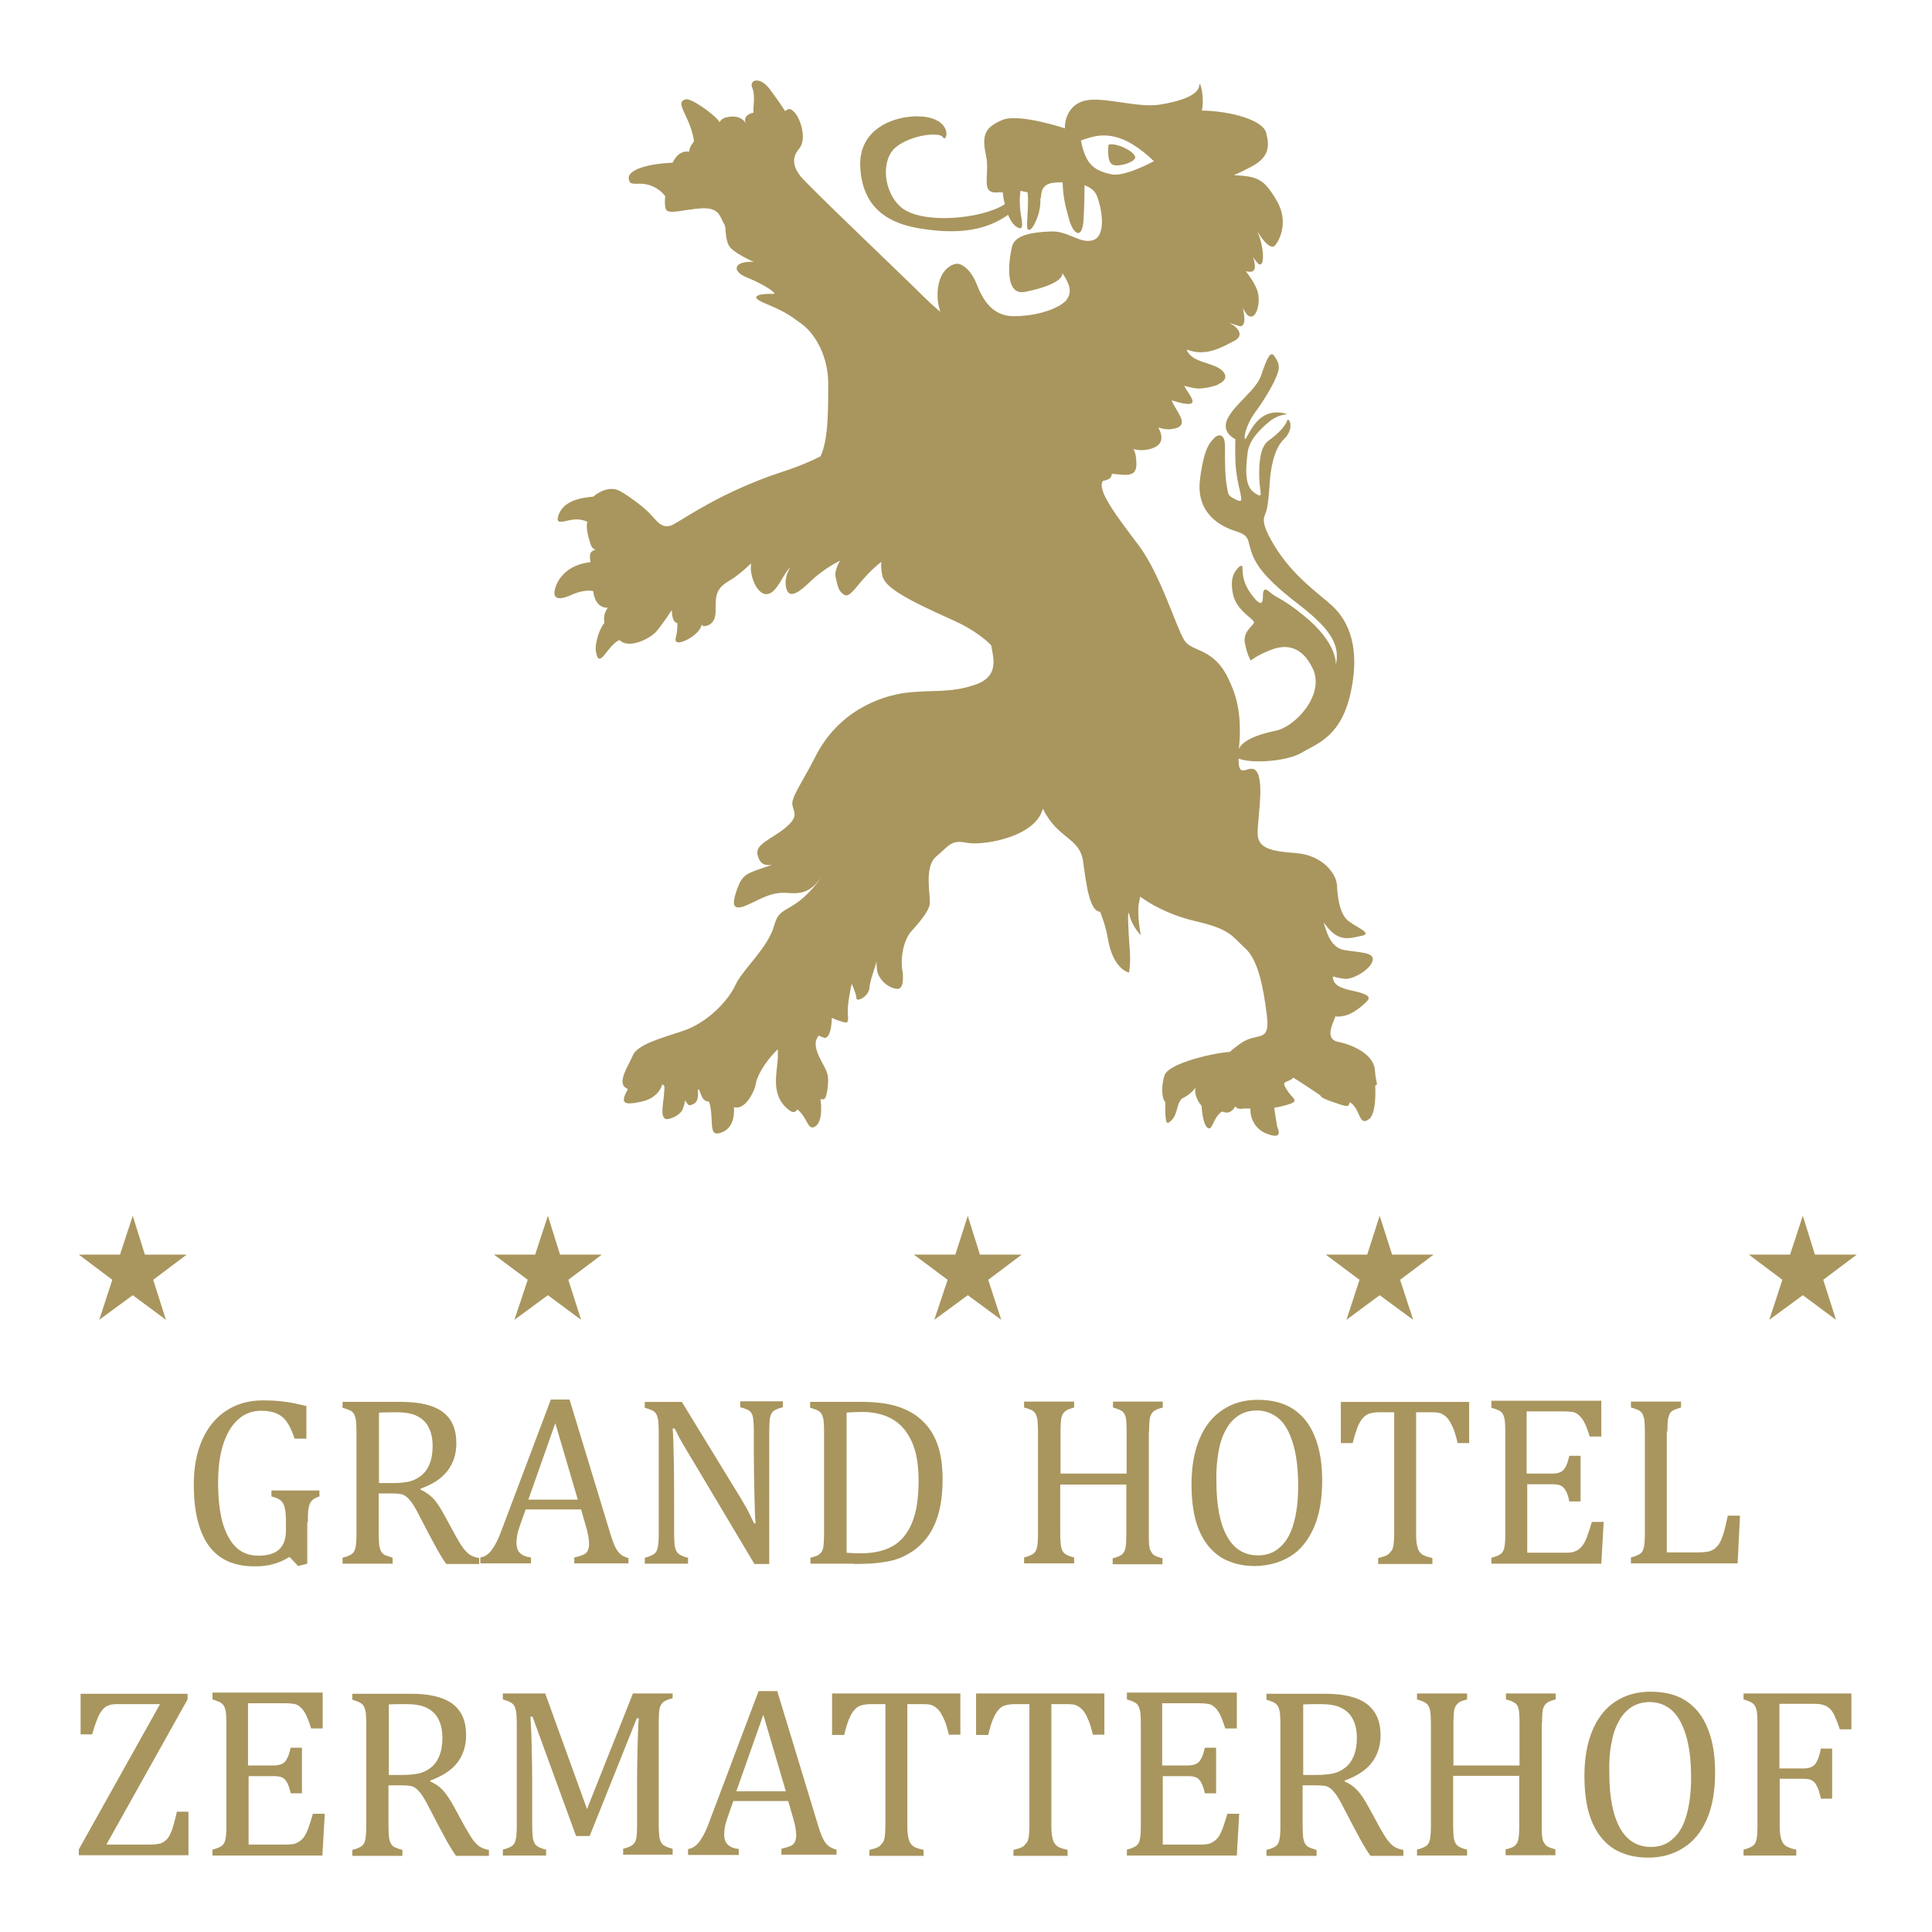 <?xml version="1.0" encoding="utf-8"?>
<!-- Generator: Adobe Illustrator 19.2.1, SVG Export Plug-In . SVG Version: 6.00 Build 0)  -->
<svg version="1.1" id="layer" xmlns="http://www.w3.org/2000/svg" xmlns:xlink="http://www.w3.org/1999/xlink" x="0px" y="0px"
	 viewBox="0 0 652 652" style="enable-background:new 0 0 652 652;" xml:space="preserve">
<style type="text/css">
	.st0{fill:#A9965E;}
</style>
<polygon class="st0" points="330.7,423.4 344.8,423.4 333.5,431.9 337.9,445.4 326.6,437.1 315.3,445.4 319.8,431.9 308.4,423.4 
	322.4,423.4 326.6,410.3 "/>
<polygon class="st0" points="40.5,423.4 26.6,423.4 37.9,431.9 33.5,445.4 44.8,437.1 56,445.4 51.7,431.9 63,423.4 48.9,423.4 
	44.8,410.3 "/>
<polygon class="st0" points="604.1,423.4 590.2,423.4 601.5,431.9 597.1,445.4 608.4,437.1 619.6,445.4 615.3,431.9 626.6,423.4 
	612.5,423.4 608.4,410.3 "/>
<polygon class="st0" points="189,423.4 203.1,423.4 191.8,431.9 196.1,445.4 184.9,437.1 173.6,445.4 178.1,431.9 166.7,423.4 
	180.6,423.4 184.9,410.3 "/>
<polygon class="st0" points="469.8,423.4 483.8,423.4 472.5,431.9 476.9,445.4 465.6,437.1 454.4,445.4 458.8,431.9 447.4,423.4 
	461.4,423.4 465.6,410.3 "/>
<g>
	<path class="st0" d="M588.4,571.5v2c1.2,0.4,2.1,0.7,2.6,1c0.5,0.3,0.9,0.6,1.2,1.1c0.3,0.5,0.5,1.1,0.7,2c0.1,0.8,0.2,2.2,0.2,4
		v34.6c0,2-0.1,3.4-0.3,4.4c-0.2,1-0.5,1.7-1.1,2.2c-0.6,0.5-1.7,1-3.3,1.4v2h17.8v-2c-1.1-0.2-2-0.5-2.7-0.8
		c-0.7-0.3-1.3-0.7-1.7-1.3c-0.4-0.6-0.7-1.3-0.9-2.3c-0.2-1-0.3-2.2-0.3-3.8v-15.7h8.2c1.2,0,2.2,0.2,2.8,0.6c0.6,0.4,1.2,1,1.6,2
		c0.5,0.9,0.9,2.3,1.3,4.1h3.8v-16.9h-3.8c-0.4,1.9-0.8,3.3-1.3,4.2c-0.4,0.9-1,1.6-1.7,1.9c-0.7,0.4-1.6,0.6-2.8,0.6h-8.2v-21.8
		h11.7c1.3,0,2.4,0.1,3.2,0.4c0.8,0.2,1.5,0.7,2.1,1.2c0.6,0.6,1.2,1.4,1.7,2.6c0.5,1.1,1.1,2.6,1.7,4.4h3.9v-12.1H588.4z
		 M543.8,588.4c0.5-2.9,1.3-5.4,2.5-7.5c1.1-2.1,2.6-3.7,4.3-4.8c1.7-1.1,3.8-1.7,6.2-1.7c2.7,0,5.1,0.9,7.2,2.6
		c2,1.7,3.7,4.5,4.9,8.4c1.2,3.8,1.8,8.7,1.8,14.5c0,4.8-0.5,9-1.5,12.5c-1,3.6-2.5,6.3-4.6,8.1c-2,1.9-4.5,2.8-7.4,2.8
		c-4.6,0-8.1-2.1-10.5-6.4c-2.4-4.3-3.6-10.5-3.6-18.7C543,594.6,543.2,591.3,543.8,588.4 M568.1,623.6c3.4-2.1,6-5.3,7.9-9.6
		c1.9-4.3,2.8-9.6,2.8-15.8c0-5.8-0.8-10.8-2.5-14.9c-1.6-4.1-4.1-7.2-7.3-9.3c-3.2-2.1-7.2-3.1-12-3.1c-4.5,0-8.4,1.1-11.8,3.3
		c-3.4,2.2-6,5.5-7.8,9.8c-1.8,4.3-2.7,9.4-2.7,15.3c0,4.8,0.5,9,1.5,12.5c1,3.5,2.5,6.3,4.4,8.6c1.9,2.2,4.1,3.9,6.8,4.9
		c2.6,1.1,5.6,1.6,8.8,1.6C560.7,626.9,564.7,625.8,568.1,623.6 M520.4,581.6c0-2.2,0.1-3.7,0.3-4.7c0.2-0.9,0.6-1.6,1.2-2.1
		c0.6-0.5,1.6-0.9,3.1-1.3v-2h-16.8v2c1.6,0.4,2.6,0.9,3.2,1.3c0.5,0.4,0.9,1.1,1.1,2c0.2,0.9,0.3,2.5,0.3,4.8v14.2h-22.3v-14.2
		c0-1.8,0.1-3.2,0.2-4.1c0.1-0.9,0.4-1.5,0.7-2c0.3-0.4,0.7-0.8,1.2-1.1c0.5-0.3,1.4-0.6,2.5-0.9v-2h-16.9v2c1.2,0.4,2.1,0.7,2.6,1
		c0.5,0.3,0.9,0.6,1.2,1.1c0.3,0.5,0.5,1.1,0.7,2c0.1,0.8,0.2,2.2,0.2,4v34.6c0,2-0.1,3.4-0.3,4.4c-0.2,1-0.5,1.7-1.1,2.2
		c-0.6,0.5-1.7,1-3.3,1.4v2h16.9v-2c-1.2-0.3-2.1-0.6-2.7-1c-0.5-0.3-1-0.7-1.2-1.2c-0.3-0.5-0.5-1.1-0.6-2
		c-0.1-0.8-0.2-2.1-0.2-3.9v-16.8h22.3v16.8c0,2.2-0.1,3.8-0.3,4.7c-0.2,0.9-0.6,1.6-1.2,2.1c-0.6,0.5-1.6,0.9-3.1,1.2v2h16.8v-2
		c-1-0.3-1.8-0.5-2.3-0.8c-0.5-0.2-0.9-0.5-1.1-0.8l-0.7-1.1c-0.2-0.5-0.3-1.1-0.4-1.9c-0.1-0.8-0.1-1.9-0.1-3.5V581.6z
		 M445.6,575.1c3,0,5.4,0.4,7.1,1.3c1.8,0.9,3.1,2.2,3.9,3.9c0.9,1.7,1.3,3.8,1.3,6.3c0,2.4-0.4,4.5-1.1,6.1c-0.7,1.7-1.7,3-2.9,3.9
		c-1.2,0.9-2.6,1.6-4,1.9c-1.5,0.3-3.3,0.5-5.6,0.5h-4.5v-23.8C441.3,575.1,443.2,575.1,445.6,575.1 M444.2,602.5
		c1.3,0,2.3,0.1,2.9,0.2c0.7,0.1,1.3,0.4,1.8,0.8c0.6,0.4,1.2,1.1,1.9,2c0.7,1,1.6,2.5,2.6,4.5l3.5,6.7c0.9,1.7,1.8,3.3,2.7,5
		c0.9,1.6,1.9,3.2,2.9,4.6h11.1v-2c-1.3-0.2-2.3-0.6-3.1-1.1c-0.8-0.5-1.5-1.3-2.3-2.3c-0.8-1-1.6-2.5-2.7-4.4l-3.6-6.6
		c-1.4-2.6-2.7-4.5-3.9-5.8c-1.2-1.3-2.6-2.2-4.2-2.9v-0.3c4-1.5,7.1-3.4,9.1-6c2-2.6,3-5.7,3-9.3c0-4.8-1.6-8.3-4.7-10.6
		c-3.1-2.3-7.8-3.4-14-3.4h-19.8v2c1.2,0.4,2.1,0.7,2.6,1c0.5,0.3,0.9,0.6,1.2,1.1c0.3,0.5,0.5,1.1,0.7,2c0.1,0.8,0.2,2.2,0.2,4
		v34.6c0,2-0.1,3.4-0.3,4.4c-0.2,1-0.5,1.7-1.1,2.2c-0.6,0.5-1.7,1-3.3,1.4v2h16.9v-2c-1.2-0.3-2.1-0.7-2.6-0.9
		c-0.5-0.3-0.9-0.6-1.2-1.1c-0.3-0.4-0.5-1.1-0.7-2c-0.1-0.9-0.2-2.3-0.2-4.2v-13.6H444.2z M380.3,571.5v2c1.2,0.4,2.1,0.7,2.6,1
		c0.5,0.3,0.9,0.6,1.2,1.1c0.3,0.5,0.5,1.1,0.7,2c0.1,0.8,0.2,2.2,0.2,4v34.6c0,2-0.1,3.4-0.3,4.4c-0.2,1-0.5,1.7-1.1,2.2
		c-0.6,0.5-1.7,1-3.3,1.4v2h37.1l0.8-14.1h-4c-0.5,1.8-1,3.2-1.3,4.1c-0.3,1-0.7,1.9-1.1,2.7c-0.4,0.9-1,1.6-1.6,2.1
		c-0.6,0.5-1.3,0.9-2.1,1.2c-0.8,0.2-1.9,0.3-3.2,0.3h-12.5v-23.1h8.6c1.3,0,2.2,0.2,2.8,0.5c0.6,0.3,1.2,0.9,1.6,1.7
		c0.4,0.8,0.9,2,1.2,3.6h3.8v-15.4h-3.8c-0.4,1.7-0.8,3-1.3,3.8c-0.4,0.8-1,1.4-1.7,1.7c-0.7,0.3-1.6,0.5-2.8,0.5h-8.6v-21h12.7
		c1,0,1.9,0.1,2.7,0.2c0.7,0.1,1.4,0.4,1.9,0.8c0.5,0.4,1.1,0.9,1.5,1.6c0.5,0.7,0.9,1.5,1.3,2.5c0.4,1,0.8,2.1,1.2,3.4h3.9v-12.1
		H380.3z M329.5,585.5h4c0.5-2.1,1-3.9,1.6-5.3c0.6-1.4,1.2-2.5,1.9-3.2c0.7-0.8,1.4-1.3,2.3-1.5c0.8-0.2,1.8-0.4,3.1-0.4h5v41
		c0,1.6-0.1,2.8-0.2,3.6c-0.1,0.8-0.3,1.5-0.6,2l-1,1.2c-0.4,0.3-0.9,0.6-1.5,0.8c-0.6,0.2-1.3,0.4-2.1,0.6v2h18.3v-2
		c-1.3-0.3-2.3-0.6-2.9-0.9c-0.6-0.3-1.1-0.7-1.5-1.3c-0.4-0.5-0.6-1.3-0.8-2.2c-0.2-0.9-0.3-2.2-0.3-3.8v-41h5.1
		c1.5,0,2.6,0.1,3.3,0.4c0.7,0.3,1.4,0.8,2.1,1.5c0.6,0.7,1.3,1.7,1.8,3c0.6,1.3,1.2,3.1,1.7,5.4h3.9v-13.9h-43.3V585.5z
		 M280.9,585.5h4c0.5-2.1,1-3.9,1.6-5.3c0.6-1.4,1.2-2.5,1.9-3.2c0.7-0.8,1.5-1.3,2.3-1.5c0.8-0.2,1.8-0.4,3.1-0.4h5v41
		c0,1.6-0.1,2.8-0.2,3.6c-0.1,0.8-0.3,1.5-0.6,2l-1,1.2c-0.4,0.3-0.9,0.6-1.5,0.8c-0.6,0.2-1.3,0.4-2.1,0.6v2h18.3v-2
		c-1.3-0.3-2.3-0.6-2.9-0.9c-0.6-0.3-1.1-0.7-1.5-1.3s-0.6-1.3-0.8-2.2c-0.2-0.9-0.3-2.2-0.3-3.8v-41h5.1c1.5,0,2.6,0.1,3.3,0.4
		c0.7,0.3,1.4,0.8,2.1,1.5c0.6,0.7,1.2,1.7,1.8,3c0.6,1.3,1.2,3.1,1.7,5.4h3.9v-13.9h-43.3V585.5z M257.6,578.7l7.6,25.8h-16.7
		L257.6,578.7z M282.3,626.2v-2c-1.2-0.3-2.2-0.8-2.9-1.4c-0.7-0.6-1.3-1.5-1.8-2.6c-0.5-1.1-1.1-2.7-1.7-4.8l-13.6-44.7H256
		l-16.7,44.3c-1,2.8-2.1,4.9-3.2,6.4c-1.1,1.5-2.4,2.4-3.9,2.6v2h17.1v-2c-1.7-0.2-2.9-0.7-3.7-1.5c-0.8-0.7-1.2-1.9-1.2-3.5
		c0-0.8,0.1-1.7,0.3-2.8c0.2-1,0.7-2.5,1.4-4.5l1.4-3.9H266l1.5,5.2c0.4,1.3,0.7,2.5,0.9,3.5c0.2,1.1,0.3,2,0.3,2.9
		c0,1-0.2,1.7-0.5,2.3c-0.3,0.6-0.8,1-1.5,1.3c-0.7,0.3-1.7,0.6-3,0.9v2H282.3z M227.1,571.5h-13.5l-15.5,39l-14.1-39h-14.3v2
		c1.2,0.4,2.1,0.7,2.6,1c0.5,0.3,0.9,0.6,1.2,1.1c0.3,0.5,0.5,1.1,0.7,2c0.1,0.8,0.2,2.2,0.2,4v34.6c0,2-0.1,3.4-0.3,4.4
		c-0.2,1-0.5,1.7-1.1,2.2c-0.6,0.5-1.7,1-3.3,1.4v2h14.6v-2c-1.2-0.3-2.1-0.6-2.7-1c-0.6-0.3-1-0.7-1.2-1.2c-0.3-0.5-0.5-1.1-0.6-2
		c-0.1-0.8-0.2-2.1-0.2-3.9v-14.7c0-4.5-0.1-8.9-0.2-13.2c-0.1-4.3-0.3-7.2-0.4-8.9h0.7l14.7,40.3h4.6l15.9-39.7h0.7
		c-0.2,1.5-0.3,4.3-0.4,8.5c-0.1,4.1-0.2,8.2-0.2,12.2v15.3c0,2.2-0.1,3.7-0.3,4.6c-0.2,0.9-0.6,1.6-1.2,2.1
		c-0.6,0.5-1.6,0.9-3.2,1.3v2h16.7v-2c-1.2-0.3-2.1-0.6-2.7-1c-0.6-0.3-1-0.7-1.2-1.2c-0.3-0.5-0.5-1.1-0.6-2
		c-0.1-0.8-0.2-2.1-0.2-3.9v-34.6c0-1.8,0.1-3.2,0.2-4.1c0.1-0.9,0.4-1.5,0.7-2c0.3-0.4,0.7-0.8,1.3-1.1c0.5-0.3,1.4-0.6,2.5-0.9
		V571.5z M137,575.1c3,0,5.4,0.4,7.1,1.3c1.8,0.9,3.1,2.2,3.9,3.9c0.9,1.7,1.3,3.8,1.3,6.3c0,2.4-0.4,4.5-1.1,6.1
		c-0.7,1.7-1.7,3-2.9,3.9c-1.2,0.9-2.6,1.6-4,1.9c-1.5,0.3-3.3,0.5-5.6,0.5h-4.5v-23.8C132.6,575.1,134.6,575.1,137,575.1
		 M135.6,602.5c1.3,0,2.3,0.1,2.9,0.2c0.7,0.1,1.3,0.4,1.8,0.8c0.6,0.4,1.2,1.1,1.9,2c0.7,1,1.6,2.5,2.6,4.5l3.5,6.7
		c0.9,1.7,1.8,3.3,2.7,5c0.9,1.6,1.9,3.2,2.9,4.6H165v-2c-1.3-0.2-2.3-0.6-3.1-1.1c-0.8-0.5-1.5-1.3-2.3-2.3c-0.7-1-1.6-2.5-2.7-4.4
		l-3.6-6.6c-1.4-2.6-2.7-4.5-3.9-5.8c-1.2-1.3-2.6-2.2-4.2-2.9v-0.3c4-1.5,7.1-3.4,9.1-6c2-2.6,3-5.7,3-9.3c0-4.8-1.5-8.3-4.6-10.6
		c-3.1-2.3-7.8-3.4-14-3.4h-19.8v2c1.2,0.4,2.1,0.7,2.6,1c0.5,0.3,0.9,0.6,1.2,1.1c0.3,0.5,0.5,1.1,0.7,2c0.1,0.8,0.2,2.2,0.2,4
		v34.6c0,2-0.1,3.4-0.3,4.4c-0.2,1-0.5,1.7-1.1,2.2c-0.6,0.5-1.7,1-3.3,1.4v2h16.9v-2c-1.2-0.3-2.1-0.7-2.6-0.9
		c-0.5-0.3-0.9-0.6-1.2-1.1c-0.3-0.4-0.5-1.1-0.7-2c-0.1-0.9-0.2-2.3-0.2-4.2v-13.6H135.6z M71.7,571.5v2c1.2,0.4,2.1,0.7,2.6,1
		c0.5,0.3,0.9,0.6,1.2,1.1c0.3,0.5,0.5,1.1,0.7,2c0.1,0.8,0.2,2.2,0.2,4v34.6c0,2-0.1,3.4-0.3,4.4c-0.2,1-0.5,1.7-1.1,2.2
		c-0.6,0.5-1.7,1-3.3,1.4v2h37.1l0.8-14.1h-4c-0.5,1.8-1,3.2-1.3,4.1c-0.3,1-0.7,1.9-1.1,2.7c-0.4,0.9-1,1.6-1.6,2.1
		c-0.6,0.5-1.3,0.9-2.1,1.2c-0.8,0.2-1.9,0.3-3.2,0.3H83.9v-23.1h8.6c1.3,0,2.2,0.2,2.8,0.5c0.6,0.3,1.2,0.9,1.6,1.7
		c0.4,0.8,0.9,2,1.2,3.6h3.8v-15.4h-3.8c-0.4,1.7-0.8,3-1.3,3.8c-0.4,0.8-1,1.4-1.7,1.7c-0.7,0.3-1.6,0.5-2.8,0.5h-8.6v-21h12.7
		c1,0,1.9,0.1,2.7,0.2c0.7,0.1,1.4,0.4,1.9,0.8c0.5,0.4,1,0.9,1.5,1.6c0.5,0.7,0.9,1.5,1.3,2.5c0.4,1,0.8,2.1,1.2,3.4h3.9v-12.1
		H71.7z M63.3,573.5v-1.9H27.2v13.7h3.9c0.5-1.8,1-3.3,1.5-4.6c0.5-1.2,0.9-2.2,1.4-2.9c0.5-0.7,0.9-1.2,1.4-1.6
		c0.5-0.4,1-0.6,1.6-0.8c0.6-0.2,1.4-0.3,2.5-0.3H54l-27.4,49v2h37v-14.7h-3.9c-0.6,2.7-1.2,4.7-1.6,6c-0.5,1.3-1,2.3-1.5,3
		c-0.6,0.7-1.3,1.2-2.1,1.6c-0.9,0.3-2.2,0.5-4,0.5H35.9L63.3,573.5z"/>
	<path class="st0" d="M562.7,483.1c0-1.9,0.1-3.3,0.2-4.2c0.2-0.9,0.4-1.5,0.7-2c0.3-0.4,0.7-0.8,1.2-1c0.5-0.3,1.3-0.5,2.5-0.9v-2
		h-16.9v2c1.2,0.3,2.1,0.7,2.6,0.9c0.5,0.3,0.9,0.6,1.2,1.1c0.3,0.5,0.5,1.1,0.7,2c0.1,0.8,0.2,2.2,0.2,4v34.6c0,2-0.1,3.4-0.3,4.4
		c-0.2,1-0.5,1.7-1.1,2.2c-0.6,0.5-1.7,1-3.3,1.4v2h36l0.8-16.1h-4.1c-0.5,2.4-1,4.3-1.3,5.5c-0.4,1.2-0.7,2.2-1.1,3
		c-0.4,0.8-0.8,1.5-1.3,1.9c-0.4,0.5-0.9,0.9-1.5,1.2c-0.6,0.3-1.2,0.5-2,0.6c-0.8,0.1-1.7,0.2-2.9,0.2h-10.5V483.1z M503.3,473.1v2
		c1.2,0.3,2.1,0.7,2.6,0.9c0.5,0.3,0.9,0.6,1.2,1.1c0.3,0.5,0.5,1.1,0.7,2c0.1,0.8,0.2,2.2,0.2,4v34.6c0,2-0.1,3.4-0.3,4.4
		c-0.2,1-0.5,1.7-1.1,2.2c-0.6,0.5-1.7,1-3.3,1.4v2h37.1l0.8-14.1h-4c-0.5,1.8-1,3.2-1.3,4.1c-0.3,1-0.7,1.9-1.1,2.7
		c-0.5,0.9-1,1.6-1.6,2.1c-0.6,0.6-1.3,0.9-2.1,1.2s-1.9,0.3-3.2,0.3h-12.5v-23.1h8.6c1.3,0,2.2,0.2,2.8,0.5
		c0.6,0.3,1.2,0.9,1.6,1.7c0.5,0.8,0.9,2,1.2,3.6h3.8v-15.4h-3.8c-0.4,1.7-0.8,3-1.3,3.8c-0.4,0.8-1,1.4-1.7,1.7
		c-0.7,0.3-1.6,0.5-2.8,0.5h-8.6v-21h12.7c1,0,1.9,0.1,2.7,0.2c0.7,0.1,1.4,0.4,1.9,0.8c0.5,0.4,1,0.9,1.5,1.6
		c0.5,0.7,0.9,1.5,1.3,2.5c0.4,1,0.8,2.1,1.2,3.4h3.9v-12.1H503.3z M452.5,487h4c0.5-2.1,1.1-3.9,1.6-5.3c0.6-1.4,1.2-2.5,1.9-3.2
		c0.7-0.8,1.5-1.3,2.3-1.5c0.8-0.2,1.8-0.4,3.1-0.4h5.1v41c0,1.6-0.1,2.8-0.2,3.6c-0.1,0.8-0.3,1.5-0.6,2l-1,1.2
		c-0.4,0.3-0.9,0.6-1.5,0.8c-0.6,0.2-1.3,0.4-2.1,0.6v2h18.3v-2c-1.3-0.3-2.3-0.6-2.9-0.9c-0.6-0.3-1.1-0.7-1.5-1.3
		c-0.4-0.5-0.6-1.3-0.8-2.2c-0.2-0.9-0.3-2.2-0.3-3.8v-41h5.1c1.5,0,2.6,0.1,3.3,0.4c0.7,0.3,1.4,0.8,2.1,1.5c0.6,0.7,1.2,1.7,1.8,3
		c0.6,1.3,1.2,3.2,1.7,5.5h3.9v-13.9h-43.3V487z M411.2,490c0.5-2.9,1.3-5.4,2.5-7.5c1.1-2.1,2.6-3.7,4.3-4.8
		c1.7-1.1,3.8-1.7,6.2-1.7c2.7,0,5.1,0.9,7.2,2.6c2.1,1.7,3.7,4.5,4.9,8.4c1.2,3.8,1.8,8.7,1.8,14.5c0,4.8-0.5,9-1.5,12.5
		c-1,3.6-2.5,6.3-4.6,8.1c-2,1.9-4.5,2.8-7.4,2.8c-4.6,0-8.1-2.1-10.5-6.4c-2.4-4.3-3.6-10.5-3.6-18.7
		C410.4,496.2,410.7,492.9,411.2,490 M435.5,525.2c3.4-2.1,6-5.4,7.9-9.7c1.9-4.3,2.8-9.6,2.8-15.8c0-5.8-0.8-10.8-2.5-14.9
		c-1.6-4.1-4.1-7.2-7.3-9.3c-3.2-2.1-7.2-3.1-12-3.1c-4.5,0-8.4,1.1-11.8,3.4c-3.4,2.2-6,5.5-7.8,9.8c-1.8,4.3-2.7,9.4-2.7,15.3
		c0,4.8,0.5,9,1.5,12.5c1,3.5,2.5,6.3,4.4,8.6c1.9,2.2,4.1,3.9,6.8,4.9c2.6,1.1,5.5,1.6,8.8,1.6
		C428.1,528.4,432.1,527.3,435.5,525.2 M387.8,483.1c0-2.2,0.1-3.8,0.3-4.7c0.2-0.9,0.6-1.6,1.2-2.1c0.6-0.5,1.6-0.9,3.1-1.3v-2
		h-16.8v2c1.6,0.4,2.6,0.9,3.2,1.3c0.5,0.5,0.9,1.1,1.1,2s0.3,2.4,0.3,4.8v14.2h-22.3v-14.2c0-1.8,0.1-3.2,0.2-4.1
		c0.1-0.9,0.4-1.5,0.7-2c0.3-0.4,0.7-0.8,1.2-1.1c0.5-0.3,1.4-0.6,2.5-0.9v-2h-16.9v2c1.2,0.3,2.1,0.7,2.6,0.9
		c0.5,0.3,0.9,0.6,1.2,1.1c0.3,0.5,0.5,1.1,0.7,2c0.1,0.8,0.2,2.2,0.2,4v34.6c0,2-0.1,3.4-0.3,4.4c-0.2,1-0.5,1.7-1.1,2.2
		c-0.6,0.5-1.7,1-3.3,1.4v2h16.9v-2c-1.2-0.3-2.1-0.6-2.7-1c-0.6-0.3-1-0.7-1.2-1.2c-0.3-0.5-0.5-1.1-0.6-2
		c-0.1-0.8-0.2-2.1-0.2-3.9V501h22.3v16.8c0,2.2-0.1,3.8-0.3,4.7c-0.2,0.9-0.6,1.6-1.2,2.1c-0.6,0.5-1.6,0.9-3.1,1.3v2h16.8v-2
		c-1-0.3-1.8-0.5-2.3-0.8c-0.5-0.2-0.9-0.5-1.1-0.8l-0.7-1.1c-0.2-0.5-0.3-1.1-0.4-1.9c-0.1-0.8-0.1-1.9-0.1-3.5V483.1z
		 M285.7,476.7c1.6-0.1,3.4-0.2,5.2-0.2c4,0,7.4,0.8,10.2,2.4c2.8,1.6,5,4.1,6.6,7.6c1.6,3.5,2.3,7.9,2.3,13.4
		c0,2.7-0.2,5.2-0.5,7.5c-0.3,2.3-0.9,4.3-1.6,6.2c-0.7,1.9-1.7,3.5-2.8,4.9c-1.2,1.4-2.4,2.5-3.9,3.3c-1.4,0.8-3,1.4-4.8,1.8
		c-1.8,0.4-3.8,0.6-6,0.6c-2.1,0-3.7-0.1-4.7-0.2V476.7z M288,527.8c4.5,0,8-0.2,10.7-0.7c2.7-0.4,5.1-1.2,7.1-2.3
		c2.5-1.3,4.6-3,6.3-5c2-2.3,3.5-5.2,4.5-8.6c1-3.4,1.5-7.4,1.5-11.9c0-4.4-0.5-8.3-1.6-11.5c-1.1-3.2-2.7-5.9-5-8.1
		c-2.2-2.2-4.9-3.8-8.2-4.9c-3.2-1.1-7.3-1.7-12.4-1.7h-17.5v2c1.3,0.3,2.1,0.7,2.6,0.9c0.5,0.3,0.9,0.6,1.2,1.1
		c0.3,0.5,0.5,1.1,0.7,1.9c0.1,0.8,0.2,2.2,0.2,4.1v34.6c0,1.8-0.1,3.2-0.2,4c-0.1,0.9-0.3,1.5-0.6,2c-0.3,0.4-0.7,0.8-1.2,1.1
		c-0.5,0.3-1.4,0.6-2.6,0.9v2H288z M230.1,473.1h-12.5v2c1.2,0.3,2.1,0.7,2.6,0.9c0.5,0.3,0.9,0.6,1.2,1.1c0.3,0.5,0.5,1.1,0.7,2
		c0.1,0.8,0.2,2.2,0.2,4v34.6c0,2-0.1,3.4-0.3,4.4c-0.2,1-0.5,1.7-1.1,2.2c-0.6,0.5-1.7,1-3.3,1.4v2h14.6v-2c-1.2-0.3-2.1-0.6-2.7-1
		c-0.5-0.3-1-0.7-1.2-1.2c-0.3-0.5-0.5-1.1-0.6-2c-0.1-0.8-0.2-2.1-0.2-3.9v-8.2c0-5.3,0-10.7-0.1-16.1c-0.1-5.4-0.2-9.1-0.4-11.2
		h0.7c0.5,1,1.1,2.1,1.6,3.2c0.6,1.1,1.6,2.8,3,5.1l22.3,37.4h5v-44.9c0-2,0.1-3.4,0.2-4.2c0.2-0.9,0.4-1.5,0.7-1.9
		c0.3-0.4,0.7-0.8,1.2-1c0.5-0.3,1.3-0.6,2.5-0.9v-2h-14.4v2c1.2,0.3,2.1,0.7,2.6,0.9c0.5,0.3,0.9,0.6,1.2,1.1
		c0.3,0.5,0.5,1.1,0.6,2c0.1,0.9,0.2,2.2,0.2,4v8.4c0,3.9,0.1,8.3,0.2,13.1c0.1,4.9,0.2,8.1,0.4,9.7h-0.5c-0.7-1.5-1.4-2.8-2-4.1
		c-0.6-1.2-1.5-2.6-2.4-4.2L230.1,473.1z M187.4,480.3l7.6,25.8h-16.7L187.4,480.3z M212.1,527.8v-2c-1.2-0.3-2.2-0.8-2.8-1.4
		c-0.7-0.6-1.3-1.5-1.8-2.6c-0.5-1.1-1.1-2.7-1.7-4.8l-13.6-44.7h-6.3l-16.7,44.3c-1,2.8-2.1,4.9-3.2,6.4c-1.1,1.5-2.4,2.4-3.9,2.6
		v2h17.1v-2c-1.7-0.2-2.9-0.7-3.7-1.5c-0.8-0.7-1.2-1.9-1.2-3.5c0-0.8,0.1-1.8,0.3-2.8c0.2-1,0.7-2.5,1.4-4.5l1.4-3.9h18.7l1.5,5.2
		c0.4,1.3,0.7,2.5,0.9,3.6c0.2,1.1,0.3,2,0.3,2.9c0,1-0.2,1.7-0.5,2.3c-0.3,0.6-0.8,1-1.5,1.3c-0.7,0.3-1.6,0.6-3,0.9v2H212.1z
		 M133.7,476.6c3,0,5.4,0.4,7.1,1.3c1.8,0.9,3.1,2.2,3.9,3.9c0.9,1.7,1.3,3.8,1.3,6.3c0,2.4-0.4,4.5-1.1,6.1c-0.7,1.7-1.7,3-2.9,3.9
		c-1.2,0.9-2.6,1.6-4,1.9c-1.4,0.3-3.3,0.5-5.6,0.5h-4.5v-23.8C129.4,476.7,131.3,476.6,133.7,476.6 M132.3,504
		c1.3,0,2.3,0.1,2.9,0.2c0.6,0.1,1.3,0.4,1.8,0.8c0.6,0.4,1.2,1.1,1.9,2c0.7,1,1.6,2.5,2.6,4.5l3.5,6.7c0.9,1.7,1.8,3.3,2.7,5
		c0.9,1.6,1.9,3.2,2.9,4.6h11.1v-2c-1.3-0.2-2.3-0.6-3.1-1.1c-0.8-0.5-1.5-1.3-2.3-2.3c-0.8-1-1.6-2.5-2.7-4.4l-3.6-6.6
		c-1.4-2.6-2.7-4.6-3.9-5.8c-1.2-1.2-2.6-2.2-4.2-2.9v-0.3c4-1.4,7.1-3.4,9.1-6c2-2.6,3-5.7,3-9.3c0-4.8-1.5-8.3-4.6-10.6
		c-3.1-2.3-7.8-3.4-14-3.4h-19.8v2c1.2,0.3,2.1,0.7,2.6,0.9c0.5,0.3,0.9,0.6,1.2,1.1c0.3,0.5,0.5,1.1,0.7,2c0.1,0.8,0.2,2.2,0.2,4
		v34.6c0,2-0.1,3.4-0.3,4.4c-0.2,1-0.5,1.7-1.1,2.2c-0.6,0.5-1.7,1-3.3,1.4v2h16.9v-2c-1.2-0.4-2.1-0.7-2.6-0.9
		c-0.5-0.3-0.9-0.6-1.2-1.1c-0.3-0.4-0.5-1.1-0.7-2c-0.1-0.9-0.2-2.3-0.2-4.2V504H132.3z M103.9,513.7c0-1.7,0-2.9,0.1-3.8
		c0.1-0.9,0.3-1.6,0.5-2.3c0.3-0.6,0.6-1.1,1.1-1.5c0.5-0.4,1.2-0.8,2.2-1.1v-2H91.6v2c1.5,0.4,2.5,0.8,3.2,1.4
		c0.6,0.6,1.1,1.4,1.3,2.5c0.3,1.1,0.4,2.8,0.4,5.2v2.4c0,2.9-0.8,5-2.3,6.4c-1.5,1.4-3.9,2.1-7,2.1c-3,0-5.5-0.9-7.5-2.8
		c-2-1.9-3.5-4.7-4.6-8.4c-1-3.7-1.5-8.2-1.5-13.4c0-5.2,0.6-9.6,1.8-13.2c1.2-3.6,2.9-6.4,5.1-8.3c2.2-1.9,4.7-2.8,7.6-2.8
		c2.1,0,3.9,0.3,5.2,0.9c1.4,0.6,2.6,1.5,3.5,2.9c1,1.3,1.8,3.2,2.6,5.6h4v-11c-2.8-0.7-5.3-1.2-7.6-1.5c-2.3-0.3-4.7-0.4-7.2-0.4
		c-4.7,0-8.8,1.2-12.3,3.5c-3.5,2.3-6.2,5.6-8.1,9.9c-1.9,4.3-2.8,9.3-2.8,15c0,9.1,1.7,16,5.1,20.7c3.4,4.6,8.5,6.9,15.3,6.9
		c2.5,0,4.6-0.2,6.5-0.8c1.9-0.5,3.7-1.3,5.4-2.4l2.9,3.1l3.1-0.8V513.7z"/>
	<path class="st0" d="M375.2,55.4c-1.8-1.4-1.1-6.6-1.1-6.6c2.9-0.7,8.8,2.4,9,4.2C383.4,54.7,376.9,56.7,375.2,55.4 M366.8,53.6
		c-1.5-2.8-2-6.2-2-6.2c4.2-1.5,8-2.6,13.5-0.6c5.6,2,11.1,7.6,11.1,7.6s-9.3,5.1-13.9,4.5C372.3,58.3,368.7,57.2,366.8,53.6
		 M464,361.1c-0.5-5.5-7.8-8.6-12.4-9.5c-4.6-0.9-1.9-6-1-8.4l0-0.2c1.1,0.2,2.3,0,3.4-0.3c2.7-0.6,6-3.4,7.3-4.8
		c1.3-1.3,0.8-2.4-5.1-3.6c-4.7-1-6.3-2.3-6.4-4.7l0-0.1c1.4,0.5,2.7,0.6,3.8,0.8c2.6,0.5,8.7-2.9,9.6-6c0.9-3.1-4.7-2.8-9.6-3.7
		c-4.3-0.8-5.7-5.4-6.6-8.3l-0.3-1l0.7,0.9c4.4,6,8.2,4.4,12.2,3.6c4-0.9-2.7-3.1-5.1-5.5c-2.4-2.4-3.1-7.5-3.3-11.5
		c-0.2-4-4.9-10.2-13.8-10.9c-8.8-0.6-11.9-1.8-12.8-5.1c-0.9-3.3,2.2-17-0.2-21.9c-2.2-4.4-6.6,3.3-6.4-4.9
		c4.4,1.8,16.4,1,21.5-2.1c5.1-3.1,13.5-5.3,16.6-21.5c3.1-16.1-2.2-24.1-6.9-28.3c-4.7-4.2-12.4-9.5-18.4-18.8
		c-5.9-9.3-4.2-10.6-3.6-12.4c0.7-1.8,1.1-6.6,1.3-10c0.2-3.4,1.1-11.3,4.9-14.8c3.7-3.6,1.5-7.8,0.9-6c-0.6,1.8-3.1,4.4-6.2,6.6
		c-3.1,2.2-3.3,8.6-3.1,13.3c0.2,4.6,1.6,6.6-1.8,4.2c-3.4-2.4-2.7-8.6-2.2-13.1c0.4-4.4,4-8,7.1-10.6c3.1-2.7,6.4-2.7,6.4-2.7
		s-4.2-1.8-8.2,0.7c-4,2.4-5.8,8.4-6.2,7.6c-0.4-0.9,0.7-5.1,3.3-8.7c2.7-3.6,5.8-8.6,7.3-12.2c1.6-3.6,0.7-5.1-0.7-7.1
		c-1.3-2-2.7,1.5-4.4,6.6c-0.7,1.9-1.9,3.5-3.4,5.2c-0.6,0.6-1.3,1.3-1.9,2c-1.9,2-4.1,4.1-5.6,6.6c-3.3,5.3,2.2,7.7,2.2,7.7
		s-0.1,2.6,0,6.6c0.2,10.2,4,15.5,0.6,14c-3.3-1.6-2.9-1.6-3.5-4.9c-0.6-3.3-0.6-8-0.6-13.3c0-5.3-3.1-3.6-3.8-2.6
		c-0.6,0.9-3.1,1.8-4.6,13.5c-1.6,11.7,7,16.2,11.9,17.7c4.9,1.6,4,2.7,5.3,6.7c1.3,4,3.7,8.6,16.1,18.1
		c12.4,9.5,13.7,14.7,12.5,20.5c0,0,1-7.3-11.1-17c-7-5.7-9-5.7-11.2-7.7c-1.6-1.5-2.3-1-2.3,1.3c0,2.2-0.4,4-3.5,0
		c-3.1-4-3.4-6.8-3.4-10.1l-0.8,0c-2,1.8-3.5,4-2.4,9.5c1.1,5.5,7.1,8.4,7.1,9.5c0,1.1-3.8,2.9-3.1,6.9c0.7,4,2,6,2,6
		s2.2-1.8,6.6-3.5c4.4-1.8,10.4-2.2,14.4,6.4c4,8.7-6,19.5-12.6,20.8c-6.6,1.3-11.5,3.6-12.4,6.2v0c1.3-13.3-1.6-19.3-3.1-22.8
		c-5.2-11.8-12.7-9.7-15.3-13.9c-2.7-4.2-8-22.1-15.3-31.9c-7.3-9.7-14.4-18.8-12.2-21.9c2.1-0.4,3-1.1,3-2.4h0
		c3.8,0.2,8.3,1.6,8.3-3.1c0-4.1-0.9-5.1-1.1-5.3c2,0.6,3.9,0.5,5.8,0c4-1.1,4.6-3.7,2.8-7l0-0.2c1.6,0.5,3.1,0.7,4.5,0.5
		c6.8-1,1.4-5.7-0.1-9.7c1.6,0.5,3.1,0.9,4.3,1.1c5.5,0.9,1.3-3.2,0-5.9l0-0.1c2.1,0.6,4,1,5.3,0.9c1.6-0.1,3.4-0.4,4.9-0.9
		c0.5-0.1,1-0.3,1.4-0.6c2.1-1,3-2.5,1.4-4.3c-3-3.2-10.3-2.6-12.2-7.2l0.2-0.1c6,2.4,11.3-0.6,15.7-2.9c4.5-2.2,0-5.7-2-6.3v0
		l4,1.3c1.8,0,1.9-2.4,1-6.2c0.8,1.5,1.5,2.7,2.5,2.9c2.2,0.5,3.5-4.6,2.6-8.1c-0.4-1.7-1.9-4.4-4.1-7.2c3,0.8,3.8-0.5,2.5-4.7
		c1.2,1.7,1.9,2.7,2.6,2.4c1.3-0.7,0.8-6.5-1-10.7l0.1,0c1.9,3.2,4.5,5.8,5.7,4.3c1.6-1.8,4.7-8.2,0.5-15.2
		c-4.2-7.1-6.2-8.1-14.4-8.5v0c1.9-0.8,3.9-1.8,5.8-2.8c6.4-3.3,6.2-7.3,5.1-11.5c-1.1-4.2-11.5-7.3-21.7-7.5h0
		c1-4.5-0.7-10.8-0.9-8.4c-0.2,3.1-6.2,5.3-13.3,6.4c-7.1,1.1-17-2.2-23.7-1.6c-6.6,0.6-8.5,6.3-8.3,9.6c0,0-15.6-5.2-21.2-2.8
		c-5.5,2.4-7,4.7-5.5,11.7c1.6,7-2.3,13.4,4.3,12.7h1.4c0.1,1,0.3,2.5,0.7,4c-7.6,5-27.7,6.9-34.8,1.2c-6.3-5.2-7.1-16.2-2-20.4
		c5.1-4.2,14.8-5.3,15.9-3.4c1.1,2,3.3-4.2-3.8-6.4c-7.1-2.2-24.6,0.8-24.1,16.1c0.5,12.3,7.3,18.9,19.6,21
		c14.4,2.5,23.5,0.3,30.3-4.5c0.7,1.7,1.6,3.2,2.8,4c2.9,2,1.8-2.2,1.5-4.2c-0.7-4.7-0.1-7.9-0.1-7.9l2.4,0.5
		c0.5,4.5-0.6,11.7,0,12.4c1.3,1.5,3.3-3.7,3.7-5.2c0.8-2.8,0.6-5.3,0.6-5.3c0.7,0.6-0.9-4.4,4.2-5.1c1-0.1,2.1-0.2,3.3-0.2v0
		c0.2,5.6,1,8.1,2.3,12.9c1.4,4.7,4.4,6.7,4.8-0.5c0.3-6,0.3-10,0.3-11.4c1.9,0.7,3.4,1.8,4.1,3.4c1.8,4.4,3.3,13.5-1.1,15.1
		c-4.4,1.5-8.4-3.1-14.2-2.9c-5.8,0.2-12.1,1-13.2,4.9c-0.7,2.4-3.4,17,4.3,15.5c13.8-2.8,12.6-6.3,12.6-6.4c2,3.1,3.9,6.3,1.1,9.5
		l-1.1,0.9c0,0-5.4,4.1-16.2,4.2c-7.3,0.1-10.6-5.5-12.6-10.6c-2-5.1-5-7.2-6.9-7.1c-1.4,0.1-6.4,2-6.4,10.6c0,1.9,0.3,3.7,0.9,5.5
		l-0.1,0c-5.2-4.4-5.6-5.3-13.2-12.5c-7.1-6.9-31.9-30.6-33.9-33.2c-2-2.6-3.3-5.8-0.5-9.1c2.9-3.3,0.5-10.2-1.3-12.2
		c-1.7-1.9-2.2-1.4-3.4-0.6l0-0.1c0,0-1.6-2.6-5.1-7.3c-3.5-4.6-6.9-3-6-0.7c1.3,3.2,0.2,6.9,0.5,8.6c-2.2,0.5-3.3,1.6-2.7,3.5
		c-1.3-2.2-4-2.6-6.9-1.8c-0.7,0.2-1.3,0.7-1.9,1.5c-1.1-2.2-9.4-8.1-11.3-7.7c-4.3,1,1.6,5.8,2.7,14.1l0,0L234,48
		c-0.9,1.1-1.4,2.2-1.4,3.2h0c-2.8-0.4-4.5,1.4-5.6,3.7h0c-10.2,0.5-15.3,2.9-14.8,5.5c0.3,1.9,1.3,1.6,4,1.6c2.6,0,6,1.2,8.2,4.1
		h0.1c-0.2,1.7-0.2,3.3,0.2,4.4c0.6,2.2,6.6,0,12.4-0.2c5.8-0.2,5.8,2.9,7.4,5.5c0.6,1.1,0.1,4.6,1.5,7.1c1.3,2.4,8.4,5.5,8.4,5.5
		c-6.2-0.5-8.2,2.9-2.2,5.3c6,2.4,10.6,5.7,8.7,5.5c-2-0.2-9.8,0.2-2.9,3.1c6.9,2.9,8,3.7,12.4,6.9c5.2,3.8,9.1,11.7,9.1,20.1
		c0,8.4,0.1,19.1-2.6,24.7v0c-2.9,1.5-7.2,3.4-14,5.6c-19.1,6.4-31.5,15.1-35.5,17.3c-4,2.2-5.8-1.3-8.2-3.7
		c-2.4-2.5-8-6.5-10.2-7.6c-4.3-2.1-8.8,2-8.8,2c-7.1,0.6-10.4,2.7-11.7,6.2c-1.3,3.6,1.8,2,4.6,1.6c2.9-0.5,5.1,0.7,5.1,0.7l0.1,0
		l-0.2,0.5c-0.4,2.4,1.1,6.7,1.1,6.7s0.4,1.9,1.8,2.2v0c-1.1,0.3-1.9,0.9-1.9,2c0,0.8,0,1.6,0.2,2.2c-8.1,0.9-11,5.8-11.9,8.7
		c-0.9,2.9,0,4.9,5.8,2.2c4.4-1.9,7-1.1,7-1.1c0.3,2.9,1.8,5.7,4.9,5.6c-1,1.4-1.4,2.9-1.2,4.4l0.1,0.8h-0.1
		c-1.8,2.2-3.2,7.1-2.8,9.5c1.1,6.7,3.8-2,7.9-3.8l0,0l1,0.7c3.6,1.9,9.8-1.6,11.5-3.6c1.8-2,5.2-7.2,5.2-7.2h0l0.1,1.2
		c0.2,2.2,0.9,3,1.8,3.2v0c0.1,4.9-1.4,5.7-0.1,6.4c1.3,0.7,7.6-2.4,8.3-5.9l0,0l0.5,0.5c0,0,4.2,0.4,4.2-5.1c0-5.5,0-7.5,4.9-10.4
		c2.4-1.4,5-3.7,7-5.6l0.1,0.1c-0.7,3.5,1.8,10.4,5.3,10.2c3.5-0.2,5.5-7.1,7.9-9c-2.1,3.3-1.6,6-1.3,7.2c1.1,3.9,5.1,0.4,8-2.4
		c4.8-4.6,9.6-6.8,10.1-7.1c-1.3,2.2-1.8,4.2-1.5,5.6c0.7,2.9,0.9,4.6,2.7,5.8c2,1.4,3.7-2.1,8.1-6.8c2.4-2.5,4.2-3.9,4.7-4.2
		c-0.3,1.2-0.1,2.7,0.2,4.4c0.7,3.8,6,7.3,23.9,15.3c5,2.2,8.7,4.7,11.6,7.2l1.3,1.3c0.7,4.2,2.9,10.5-5.5,13.3
		c-8.4,2.9-14.4,1.6-23.3,2.7c-8.8,1.1-23.2,6.4-30.8,22.1c-4.2,8.1-7.9,13.2-7.5,15.7c0.4,2.5,2.4,3.8-2.4,7.8
		c-4.9,4-10.4,5.5-9.3,9.3c0.7,2.5,1.9,3.5,4.8,3.2c-8.6,2.9-9.9,2.8-11.9,8.6c-2,5.8-0.9,7.1,4.7,4.4c5.5-2.6,7.7-4,13.5-3.5
		c5.8,0.4,8-2.2,10.9-6c-9.8,13.8-14.4,9.3-16.4,16.8c-2,7.6-10.6,14.8-13.1,20.2c-2.4,5.3-9.5,12.8-17.7,15.5
		c-8.2,2.7-15.5,4.7-17,8.4c-1.6,3.8-5.8,9.6-1.6,11.2c-2.6,4.8-1.7,5.6,4.5,4.3c6.2-1.3,7.1-5.9,7.1-5.9l0.7,0.6
		c0.3,4.3-2.5,12,1.6,11.1c2.5-0.7,4-2,4.5-3.1c0.8-1.8,0.9-3.2,0.9-3.2h0c0.6,1,1.1,1.8,1.6,1.7c3.2-0.6,2.8-3.4,2.7-5.3h0.4
		c1.1,3,1.5,3.9,3.4,4.1v0c1.7,5.5-0.2,11.2,3,10.7c6.1-1.1,5.4-8,5.4-8.9c0.3,0.2,0.8,0.2,1.6,0.1c3.1-0.7,5.5-6,5.8-8
		c0.2-2,2.7-7.1,7.4-11.6l0,2.8c-0.2,4.8-2.4,11.9,2.7,16.8c2.3,2.2,3.2,1.8,3.9,0.7c3.4,2.8,3.4,6.7,5.5,6c3.6-1.3,2.3-9.4,2.3-9.4
		v-0.1c1.4,0.3,1.8,0.1,2.3-3c0.6-4.9,0.4-5.3-2-9.8c-2.4-4.4-2.4-6.8-0.9-8.6l2,0.8c2.4-0.2,2.4-6.6,2.4-6.6l0.1-0.2
		c1.1,0.6,2.1,0.9,3.1,1.2c2.6,0.9,2.4,0.2,2.2-2.9c-0.2-3.1,1.3-9.7,1.3-9.7l0.1,0c0.8,2,1.5,3.7,1.5,4.7c0,1.6,4.2-0.5,4.4-3.4
		c0.2-2.8,2.4-8,2.4-9.1c0,2.3,0.2,3.9,0.7,4.8c1.1,2.2,3.3,4.2,6,4.6c2.6,0.5,2.4-4.2,2-6.4c-0.4-2.2-0.4-7.9,2.4-12.2
		c1-1.4,6.6-6.9,6.9-10.2c0.2-3.3-2-12.4,2.2-15.9c4.2-3.5,4.9-5.7,10.2-4.6c5.3,1.1,23.2-1.8,25.7-11.4l0.1,0
		c4.9,10.1,12.3,9.6,13.5,17.6c1.1,8,2.2,17,5.8,17.1h0c0.6,1.9,1.8,4.5,2.6,9.2c1.8,10.4,7.1,11.3,7.1,11.3s0.7-3.1,0.2-8.6
		c-0.4-5.6-0.9-14.4,0-10.6c0.9,3.7,3.8,6.6,3.8,6.6s-1.3-6.4-0.7-10.6l0.5-2.4c0,0,0.2,0.2,0.7,0.5c2.1,1.5,8.5,5.6,18.1,7.8
		c11.7,2.7,12.2,5.1,16.6,9.1c4.5,4,6.2,13.7,7.3,22.4c1.1,8.6-2,6.6-6.4,8.4c-1.8,0.7-3.9,2.3-6.1,4.2h0c-5.3,0.3-20.7,3.8-22,7.9
		c-1.3,4-0.8,8.3,0.3,9c0,0-0.4,7.9,1,7c3.5-2.2,2.4-6.1,4.6-8.2c1.6-0.7,3.4-2,4.6-3.7c-0.5,1.8,0.2,3.5,1.3,5.3l0.7,0.9
		c0,0,0.3,5.7,1.8,7.2c1.9,1.9,1.8-3.1,5.1-5.3c1.3,0.5,2.9,0.9,4.5-1.7l0.1,0c0.2,0.6,1,1,2.8,0.7h2.2c-0.2,3.3,1.6,6.7,4.8,8.2
		c5.8,2.5,5-0.3,4.2-2.1l-1-6.4c1.9-0.2,4-0.8,5.7-1.4c2.7-1.1,0.2-1.8-1.6-4.9c-1.8-3.1,0.2-1.8,2.4-3.8c2,1.2,8.2,5.3,9,5.9l0,0
		c0.4,0.8,1.4,1.3,4.3,2.3c5.3,1.8,5.2,1.8,5.7,0.1l0.1,0c3.6,2.2,2.9,8.5,6.5,5.6c2.6-2.1,2-11.3,2-11.3v0
		C465.3,366,464.3,365.7,464,361.1"/>
</g>
</svg>
